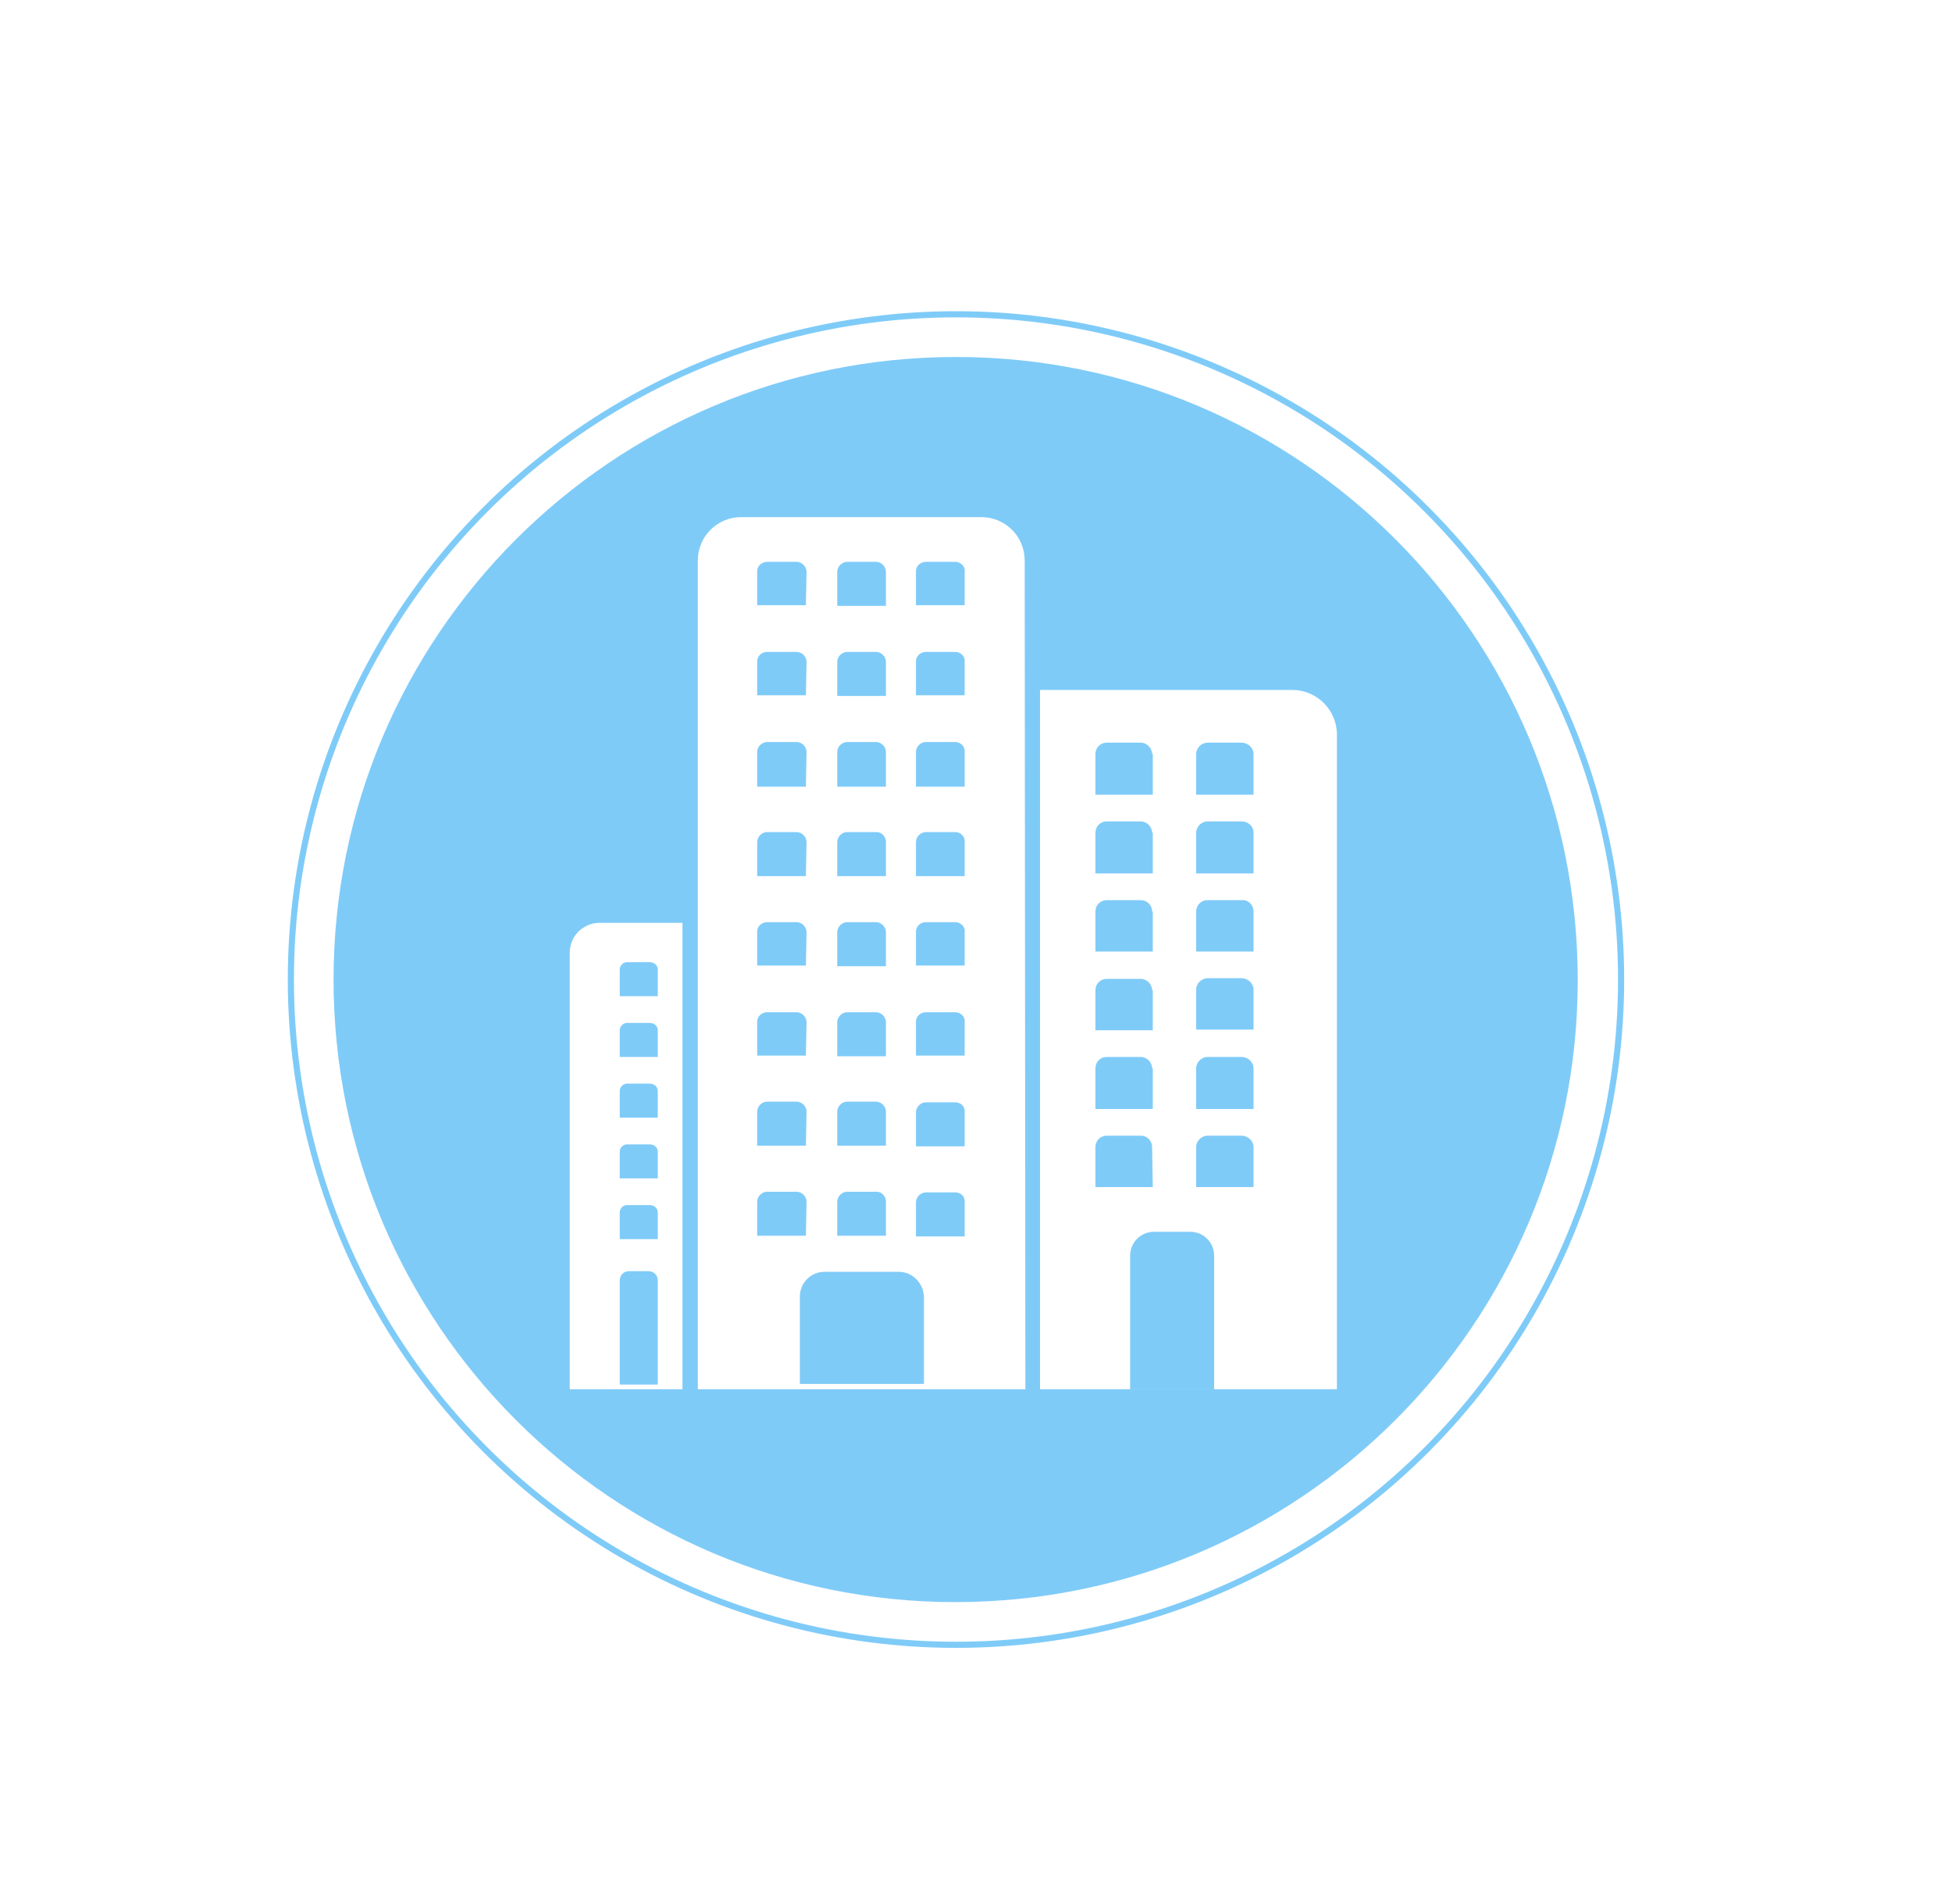<?xml version="1.0" encoding="utf-8"?>
<!-- Generator: Adobe Illustrator 25.3.1, SVG Export Plug-In . SVG Version: 6.00 Build 0)  -->
<svg version="1.1" id="Layer_1" xmlns="http://www.w3.org/2000/svg" xmlns:xlink="http://www.w3.org/1999/xlink" x="0px" y="0px"
	 viewBox="0 0 292.6 285.4" style="enable-background:new 0 0 292.6 285.4;" xml:space="preserve">
<style type="text/css">
	.st0{opacity:0.5;fill:#0098F2;enable-background:new    ;}
	.st1{opacity:0.5;fill:none;stroke:#0098F2;stroke-width:0.92;stroke-miterlimit:10;enable-background:new    ;}
</style>
<path class="st0" d="M120.9,99.2c0-0.8-0.7-1.5-1.5-1.5H115c-0.8,0-1.5,0.6-1.5,1.4l0,0v5.1h7.3L120.9,99.2L120.9,99.2z"/>
<path class="st0" d="M120.9,85.7c0-0.8-0.7-1.5-1.5-1.5H115c-0.8,0-1.5,0.6-1.5,1.4l0,0v5.1h7.3L120.9,85.7L120.9,85.7z"/>
<path class="st0" d="M132.8,166.6c0-0.8-0.7-1.5-1.5-1.5l0,0H127c-0.8,0-1.5,0.7-1.5,1.5l0,0v5.1h7.3V166.6z"/>
<path class="st0" d="M132.8,180.1c0-0.8-0.6-1.5-1.4-1.5l0,0H127c-0.8,0-1.5,0.7-1.5,1.5l0,0v5.1h7.3V180.1z"/>
<path class="st0" d="M120.9,112.7c0-0.8-0.7-1.5-1.5-1.5H115c-0.8,0-1.5,0.7-1.5,1.5v5.2h7.3L120.9,112.7L120.9,112.7z"/>
<path class="st0" d="M120.9,126.2c0-0.8-0.7-1.5-1.5-1.5H115c-0.8,0-1.5,0.7-1.5,1.5l0,0v5.1h7.3L120.9,126.2L120.9,126.2z"/>
<path class="st0" d="M134.7,190.6h-11.1c-2.1,0-3.7,1.7-3.7,3.7l0,0v13.1h18.6v-13.1C138.4,192.3,136.8,190.6,134.7,190.6z"/>
<path class="st0" d="M120.9,180.1c0-0.8-0.7-1.5-1.5-1.5H115c-0.8,0-1.5,0.7-1.5,1.5l0,0v5.1h7.3L120.9,180.1L120.9,180.1z"/>
<path class="st0" d="M120.9,139.7c0-0.8-0.7-1.5-1.5-1.5l0,0H115c-0.8,0-1.5,0.6-1.5,1.4l0,0v5.1h7.3L120.9,139.7L120.9,139.7z"/>
<path class="st0" d="M132.8,153.2c0-0.8-0.7-1.5-1.5-1.5l0,0H127c-0.8,0-1.5,0.7-1.5,1.5l0,0v5.1h7.3V153.2z"/>
<path class="st0" d="M120.9,153.2c0-0.8-0.7-1.5-1.5-1.5l0,0H115c-0.8,0-1.5,0.6-1.5,1.4l0,0v5.1h7.3L120.9,153.2L120.9,153.2z"/>
<path class="st0" d="M120.9,166.6c0-0.8-0.7-1.5-1.5-1.5H115c-0.8,0-1.5,0.7-1.5,1.5v5.1h7.3L120.9,166.6L120.9,166.6z"/>
<path class="st0" d="M98.6,172.6c0-0.6-0.5-1.1-1.2-1.1H94c-0.6,0-1.1,0.5-1.1,1.1v4h5.7V172.6z"/>
<path class="st0" d="M98.6,181.7c0-0.6-0.5-1.1-1.2-1.1H94c-0.6,0-1.1,0.5-1.1,1.1l0,0v4h5.7V181.7z"/>
<path class="st0" d="M98.6,163.5c0-0.6-0.5-1.1-1.2-1.1H94c-0.6,0-1.1,0.5-1.1,1.1v4h5.7V163.5z"/>
<path class="st0" d="M132.8,139.7c0-0.8-0.7-1.5-1.5-1.5l0,0H127c-0.8,0-1.5,0.7-1.5,1.5l0,0v5.1h7.3V139.7z"/>
<path class="st0" d="M98.6,145.3c0-0.6-0.5-1.1-1.2-1.1H94c-0.6,0-1.1,0.5-1.1,1.1l0,0v4h5.7V145.3z"/>
<path class="st0" d="M98.6,154.4c0-0.6-0.5-1.1-1.2-1.1H94c-0.6,0-1.1,0.5-1.1,1.1v4h5.7V154.4z"/>
<path class="st0" d="M132.8,126.2c0-0.8-0.6-1.5-1.4-1.5l0,0H127c-0.8,0-1.5,0.7-1.5,1.5l0,0v5.1h7.3V126.2z"/>
<path class="st0" d="M132.8,112.7c0-0.8-0.7-1.5-1.5-1.5l0,0H127c-0.8,0-1.5,0.7-1.5,1.5v5.2h7.3V112.7z"/>
<path class="st0" d="M132.8,85.7c0-0.8-0.7-1.5-1.5-1.5l0,0H127c-0.8,0-1.5,0.7-1.5,1.5v5.1h7.3V85.7z"/>
<path class="st0" d="M132.8,99.2c0-0.8-0.7-1.5-1.5-1.5l0,0H127c-0.8,0-1.5,0.7-1.5,1.5v5.1h7.3V99.2z"/>
<path class="st0" d="M98.6,191.9c0-0.8-0.6-1.4-1.4-1.4h-2.9c-0.8,0-1.4,0.6-1.4,1.4v15.6h5.7C98.6,207.5,98.6,191.9,98.6,191.9z"/>
<path class="st0" d="M172.7,136.6c0-1-0.8-1.7-1.7-1.7h-5.1c-1,0-1.7,0.8-1.7,1.7v6h8.6v-6H172.7z"/>
<path class="st0" d="M172.7,148.4c0-0.9-0.8-1.7-1.7-1.7l0,0h-5.1c-1,0-1.7,0.8-1.7,1.7v6h8.6v-6H172.7z"/>
<path class="st0" d="M186.1,170.2H181c-0.9,0-1.7,0.8-1.7,1.7l0,0v6h8.6v-6C187.9,171,187.1,170.2,186.1,170.2L186.1,170.2z"/>
<path class="st0" d="M178.4,184.6H173c-2,0-3.6,1.6-3.6,3.6v20H182v-20C182,186.2,180.4,184.6,178.4,184.6L178.4,184.6z"/>
<path class="st0" d="M172.7,171.9c0-0.9-0.7-1.7-1.7-1.7h-5.1c-1,0-1.7,0.8-1.7,1.7v6h8.6L172.7,171.9z"/>
<path class="st0" d="M172.7,160.1c0-0.9-0.8-1.7-1.7-1.7l0,0h-5.1c-1,0-1.7,0.8-1.7,1.7v6.1h8.6v-6.1H172.7z"/>
<path class="st0" d="M186.1,158.4H181c-0.9,0-1.7,0.8-1.7,1.7l0,0v6.1h8.6v-6.1C187.9,159.2,187.1,158.4,186.1,158.4L186.1,158.4z"
	/>
<path class="st0" d="M186.1,111.3H181c-0.9,0-1.7,0.8-1.7,1.7l0,0v6.1h8.6V113C187.9,112.1,187.1,111.3,186.1,111.3L186.1,111.3z"/>
<path class="st0" d="M143.2,178.7h-4.4c-0.8,0-1.5,0.7-1.5,1.5l0,0v5.1h7.3v-5.1C144.7,179.3,144,178.7,143.2,178.7z"/>
<path class="st0" d="M186.1,134.9H181c-1,0-1.7,0.8-1.7,1.7v6h8.6v-6C187.9,135.6,187.1,134.8,186.1,134.9
	C186.1,134.8,186.1,134.8,186.1,134.9z"/>
<path class="st0" d="M186.1,146.6H181c-0.9,0-1.7,0.8-1.7,1.7l0,0v6h8.6v-6C187.9,147.4,187.1,146.6,186.1,146.6L186.1,146.6z"/>
<path class="st0" d="M186.1,123.1H181c-0.9,0-1.7,0.8-1.7,1.7l0,0v6.1h8.6v-6.1C187.9,123.8,187.1,123.1,186.1,123.1L186.1,123.1z"
	/>
<path class="st0" d="M143.3,53.5C91.8,53.5,50,95.3,50,146.8s41.7,93.3,93.2,93.3s93.3-41.7,93.3-93.2l0,0
	C236.5,95.3,194.8,53.5,143.3,53.5z M102.3,208.2H85.4v-65.4c0-2.5,2-4.5,4.5-4.5h12.4V208.2z M153.7,208.2h-49.1V84
	c0-3.6,2.9-6.5,6.5-6.5l0,0h36c3.6,0,6.5,2.9,6.5,6.5L153.7,208.2z M200.4,208.2h-44.5V103.4h37.8c3.7,0,6.7,3,6.7,6.7V208.2z"/>
<path class="st0" d="M143.2,124.7h-4.4c-0.8,0-1.5,0.7-1.5,1.5l0,0v5.1h7.3v-5.1C144.7,125.4,144,124.7,143.2,124.7z"/>
<path class="st0" d="M143.2,138.2h-4.4c-0.8,0-1.5,0.6-1.5,1.4l0,0v5.1h7.3v-5.1C144.7,138.9,144,138.2,143.2,138.2L143.2,138.2z"/>
<path class="st0" d="M143.2,151.7h-4.4c-0.8,0-1.5,0.6-1.5,1.4l0,0v5.1h7.3v-5.1C144.7,152.4,144,151.7,143.2,151.7L143.2,151.7z"/>
<path class="st0" d="M143.2,165.2h-4.4c-0.8,0-1.5,0.7-1.5,1.5v5.1h7.3v-5.1C144.7,165.8,144,165.2,143.2,165.2z"/>
<path class="st0" d="M172.7,124.8c0-0.9-0.8-1.7-1.7-1.7l0,0h-5.1c-1,0-1.7,0.8-1.7,1.7v6.1h8.6v-6.1H172.7z"/>
<path class="st0" d="M143.2,111.2h-4.4c-0.8,0-1.5,0.7-1.5,1.5v5.2h7.3v-5.2C144.7,111.9,144,111.2,143.2,111.2z"/>
<path class="st0" d="M172.7,113c0-0.9-0.8-1.7-1.7-1.7l0,0h-5.1c-1,0-1.7,0.8-1.7,1.7v6.1h8.6V113H172.7z"/>
<path class="st0" d="M143.2,84.2h-4.4c-0.8,0-1.5,0.6-1.5,1.4l0,0v5.1h7.3v-5.1C144.7,84.9,144,84.2,143.2,84.2L143.2,84.2z"/>
<path class="st0" d="M143.2,97.7h-4.4c-0.8,0-1.5,0.6-1.5,1.4l0,0v5.1h7.3v-5.1C144.7,98.4,144,97.7,143.2,97.7L143.2,97.7z"/>
<circle class="st1" cx="143.3" cy="146.8" r="99.7"/>
</svg>
